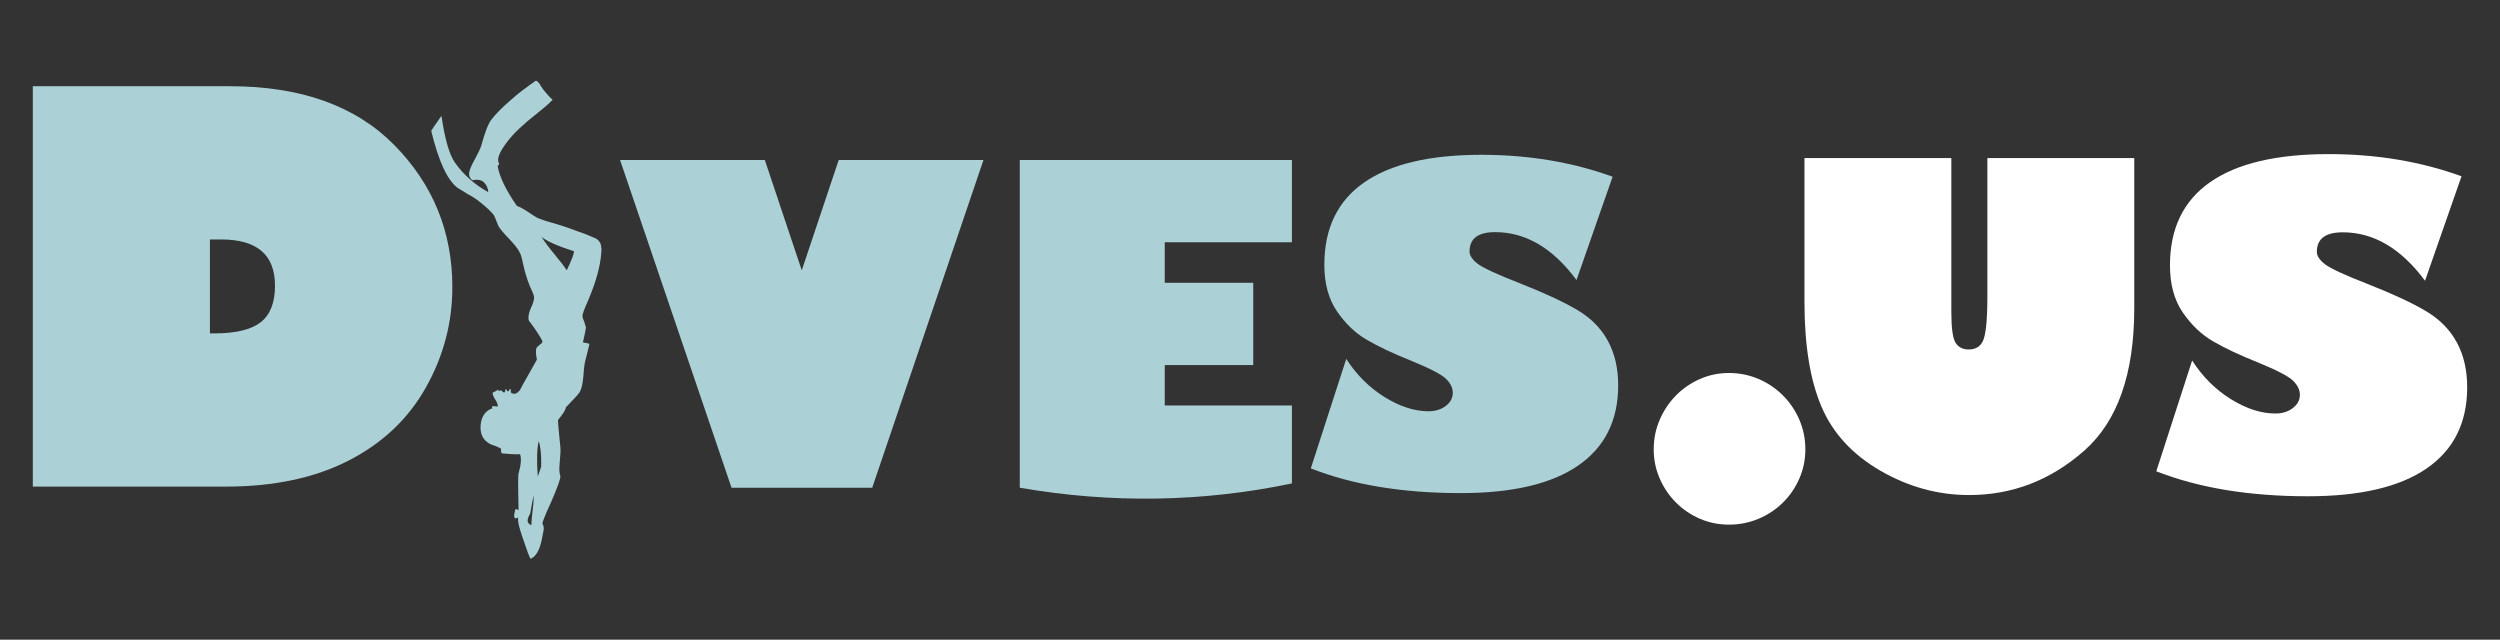 <?xml version="1.0" encoding="UTF-8"?>
<svg id="Layer_1" data-name="Layer 1" xmlns="http://www.w3.org/2000/svg" viewBox="0 0 2076.81 531.39">
  <rect x="0" y="0" width="2076.81" height="531.39" fill="#333333" stroke="none"/>
  <defs>
    <style>
      .cls-1 {
        fill: #abd1d6;
      }

      .cls-2 {
        fill: #fff;
      }
    </style>
  </defs>
  <path class="cls-1" d="M27.26,71.63h163.69c59,0,104.55,16.31,136.66,48.93,32.11,32.62,48.17,71.96,48.17,118.03,0,29.35-7.3,57.07-21.91,83.15-14.6,26.08-36,46.35-64.19,60.81-28.19,14.46-62.27,21.69-102.23,21.69H27.26V71.63ZM174.39,198.92v78.03h3.71c17.73,0,30.55-3.09,38.47-9.26,7.92-6.18,11.88-16.31,11.88-30.41,0-25.57-14.89-38.36-44.68-38.36h-9.37Z"/>
  <path class="cls-1" d="M817,132.89l-92.43,272.29h-116.87l-92.61-272.29h120.26l30.69,91.71,30.69-91.71h120.26Z"/>
  <path class="cls-1" d="M1073.22,336.83v64.77c-74.47,15.58-149.82,16.77-226.07,3.57V132.89h226.07v68.34h-105.63v33.72h73.51v68.34h-73.51v33.55h105.63Z"/>
  <path class="cls-1" d="M1339.63,146.8l-29.99,85.83c-19.63-26.53-42.17-39.79-67.62-39.79-14.16,0-21.24,5.35-21.24,16.06,0,3.33,2.23,6.72,6.69,10.17s16.15,8.86,35.06,16.24c20.82,8.21,36.85,15.67,48.09,22.39,11.25,6.72,19.65,15.32,25.25,25.78,5.59,10.47,8.39,22.66,8.39,36.58,0,29.14-11.06,51.36-33.19,66.64-22.13,15.29-54.66,22.93-97.6,22.93-48.18,0-89.7-6.84-124.55-20.52l29.44-91c8.56,13.32,19.19,23.91,31.86,31.76,12.66,7.85,24.82,11.78,36.48,11.78,5.71,0,10.5-1.49,14.37-4.46,3.86-2.97,5.79-6.6,5.79-10.88,0-4.04-1.87-7.91-5.62-11.6-3.74-3.69-13.65-8.8-29.71-15.35-14.52-5.83-26.52-11.51-36.04-17.04-9.52-5.53-17.78-13.41-24.8-23.64-7.02-10.23-10.53-23.14-10.53-38.72,0-30.21,11-52.99,33-68.34,22.02-15.35,54.49-23.02,97.42-23.02,39.26,0,75.61,6.07,109.03,18.2Z"/>
  <path class="cls-2" d="M1373.78,373.27c0-8.72,1.67-16.93,5.01-24.63,3.34-7.7,7.84-14.42,13.51-20.16,5.66-5.74,12.28-10.28,19.82-13.62,7.56-3.34,15.62-5.01,24.2-5.01s16.92,1.67,24.63,5.01c7.71,3.34,14.42,7.88,20.16,13.62,5.74,5.74,10.29,12.46,13.63,20.16,3.34,7.7,5.01,15.91,5.01,24.63s-1.67,16.67-5.01,24.3c-3.34,7.63-7.88,14.28-13.63,19.94-5.74,5.67-12.46,10.14-20.16,13.41-7.71,3.27-15.91,4.9-24.63,4.9s-16.64-1.64-24.2-4.9c-7.54-3.27-14.16-7.74-19.82-13.41-5.68-5.67-10.17-12.31-13.51-19.94-3.34-7.63-5.01-15.73-5.01-24.3Z"/>
  <path class="cls-2" d="M1772.98,131.31v124.89c0,54.51-13.93,93.97-41.79,118.4-27.85,24.42-59.64,36.64-95.37,36.64-25.87,0-50.45-6.74-73.73-20.21-23.28-13.48-39.61-31.25-49-53.33-9.38-22.08-14.08-51.05-14.08-86.9v-119.48h122.01v127.6c0,13.72,1.2,22.38,3.61,25.99,2.4,3.61,6,5.41,10.83,5.41,6.73,0,11-3.28,12.81-9.84,1.8-6.56,2.7-17.6,2.7-33.12v-116.05h122.01Z"/>
  <path class="cls-2" d="M2044.85,146.42l-30.32,86.81c-19.85-26.83-42.65-40.25-68.4-40.25-14.32,0-21.48,5.41-21.48,16.24,0,3.37,2.26,6.8,6.77,10.29,4.51,3.49,16.33,8.96,35.46,16.42,21.06,8.3,37.28,15.85,48.64,22.65,11.36,6.8,19.88,15.49,25.54,26.08,5.66,10.59,8.49,22.92,8.49,37,0,29.48-11.19,51.95-33.58,67.41-22.37,15.46-55.28,23.19-98.72,23.19-48.73,0-90.73-6.92-125.97-20.75l29.78-92.04c8.66,13.48,19.4,24.18,32.21,32.13,12.81,7.94,25.12,11.91,36.91,11.91,5.78,0,10.61-1.5,14.52-4.51,3.92-3.01,5.87-6.68,5.87-11.01,0-4.09-1.89-8-5.68-11.73-3.79-3.73-13.81-8.9-30.05-15.52-14.68-5.9-26.84-11.64-36.46-17.24-9.63-5.59-17.99-13.57-25.09-23.91-7.09-10.35-10.65-23.4-10.65-39.17,0-30.56,11.14-53.6,33.39-69.12,22.26-15.52,55.1-23.28,98.54-23.28,39.71,0,76.46,6.14,110.27,18.41Z"/>
  <path class="cls-1" d="M440.37,426.83c-3.07,4.99-2.71,8.13,1.06,9.42,0-2.4.35-6.56,1.06-12.47.71-5.17.94-9.24.71-12.19-1.89,9.97-2.83,15.06-2.83,15.24ZM446.74,395.8c1.66-4.43,2.6-7.2,2.83-8.31.24-9.61-.47-16.63-2.13-21.06-1.41,6.83-1.65,16.63-.71,29.37ZM470.82,224.55c4.01-8.31,6.01-13.58,6.01-15.8-13.68-4.43-22.65-8.4-26.9-11.92,2.12,3.51,5.54,8.13,10.26,13.86,5.2,6.28,8.73,10.9,10.63,13.85ZM414.53,135.6c.24.55.12,1.02-.35,1.39-.47.55-.72.92-.72,1.11,1.42,8.68,6.73,19.67,15.93,32.97,2.6.93,5.54,2.5,8.85,4.71,3.78,2.59,6.37,4.25,7.79,4.99,2.6,1.29,6.96,2.77,13.1,4.43,6.84,2.03,11.44,3.51,13.8,4.43,1.19.37,3.19,1.11,6.02,2.22,2.83.92,5.2,1.76,7.08,2.49,5.43,2.22,8.5,3.51,9.2,3.88,2.6,1.66,4.01,3.97,4.24,6.93.24,1.29.24,2.96,0,4.99-.71,10.71-4.24,23.65-10.62,38.79-3.54,7.94-5.2,12.47-4.96,13.58,0,1.11.48,2.68,1.42,4.71.71,2.22,1.18,3.79,1.41,4.71,0,1.11-.82,5.26-2.47,12.47.47.18,1.41.37,2.83.55,1.18.18,2,.46,2.47.83.47-1.48-.58,2.95-3.18,13.3-.72,2.22-1.3,6.74-1.77,13.58-.47,5.73-1.42,9.97-2.83,12.75-.47,1.11-4.37,5.45-11.68,13.02-.25,2.03-2.36,5.45-6.38,10.25-.47-.55.12,7.02,1.78,22.72.24,2.4.11,5.91-.36,10.53-.47,4.62-.59,8.04-.36,10.25,0,.37.12,1.02.36,1.94.24.74.36,1.39.36,1.94,0,2.03-2.36,8.59-7.09,19.67-.47.92-1.18,2.5-2.12,4.71-.95,2.03-1.66,3.6-2.13,4.71-2.36,5.54-3.54,8.77-3.54,9.7,0,.37.24.92.71,1.66.24.93.36,1.57.36,1.94.24.37-.36,3.88-1.77,10.53-1.89,8.5-4.96,13.58-9.2,15.24-.72-.74-3.07-7.11-7.09-19.12-2.59-7.57-3.65-12.47-3.18-14.69,0-.37-.47-.37-1.42,0-.71.37-1.18.37-1.41,0-.47-.92-.59-2.12-.36-3.6.48-1.66.72-2.86.72-3.6.47-.37,1.41-.18,2.82.55-.47-19.03-.47-29.19,0-30.48,2.13-7.57,2.49-13.02,1.06-16.35,1.42.74-3.54.65-14.86-.28-.72-.55-.95-1.85-.72-3.88-1.18-.74-2.71-1.48-4.6-2.22-2.35-.74-4.01-1.38-4.95-1.94-5.67-3.14-8.14-8.41-7.44-15.8.71-7.2,4.13-11.82,10.27-13.85-.95.37-1.06-.19-.36-1.66,3.54.37,4.96.55,4.24.55.25-1.48-.35-3.33-1.77-5.54-1.65-2.4-2.47-4.43-2.47-6.1.47-.19,1.42-.65,2.83-1.39.94-.74,1.66-1.11,2.13-1.11-.24.74,0,1.11.71,1.11.47,0,.83-.28,1.06-.83,1.41,1.29,2.36,2.03,2.83,2.22.94-.93,1.3-1.94,1.05-3.05.48,0,.83.28,1.06.83.24.55.59.92,1.06,1.11.71,0,1.06-.37,1.06-1.11.24-.55.71-.83,1.41-.83-.24,1.66-.11,2.77.36,3.33,1.89.92,3.54.83,4.96-.28,1.41-1.29,2.12-1.94,2.12-1.94,0-.37,4.73-8.87,14.16-25.49-.94-4.8-1.06-8.04-.36-9.7.47-.74,1.42-1.66,2.83-2.77,1.42-.92,2.13-1.76,2.13-2.49,0-.93-2.13-4.53-6.37-10.81-3.3-4.62-4.96-6.84-4.96-6.65-.71-2.95-.11-6.47,1.77-10.53,2.13-4.43,2.96-7.67,2.49-9.7,0-.74-1.19-3.69-3.55-8.87-.94-2.22-2-5.26-3.18-9.14-.47-1.29-1.3-4.52-2.47-9.7-.72-4.06-1.66-7.11-2.83-9.14-1.42-2.77-4.26-6.37-8.5-10.81-4.48-4.62-7.44-8.13-8.85-10.53-.47-.92-1.06-2.31-1.77-4.16-.72-2.03-1.3-3.51-1.77-4.43-1.66-2.77-6.26-7.11-13.81-13.02-1.89-1.48-4.73-3.23-8.5-5.26-4.01-2.4-6.73-4.06-8.14-4.99-8.5-6.28-15.81-22.08-21.95-47.38.24-.55,3.07-4.71,8.5-12.47,2.82,19.21,6.48,32.05,10.97,38.52,7.08,10.16,16.39,18.47,27.96,24.94-.24-3.14-1.3-5.73-3.19-7.76-2.12-2.4-5.42-3.14-9.91-2.22-2.12-1.29-3.07-3.42-2.83-6.37.48-2.59,2.02-6.19,4.6-10.81,2.83-5.17,4.6-8.87,5.32-11.08,3.3-12.01,6.25-19.49,8.85-22.44,3.54-4.62,9.08-10.16,16.64-16.63,4.71-4.25,11.32-9.33,19.82-15.24h.71c.24.18.36.28.36.28,1.18.74,2.24,2.03,3.18,3.88,1.42,2.22,2.49,3.69,3.19,4.43,4.48,5.36,6.73,7.57,6.73,6.65,0,.93-4.13,4.71-12.4,11.36-11.8,9.24-20.05,17-24.78,23.28-7.08,9.05-9.55,15.24-7.44,18.57Z"/>
</svg>